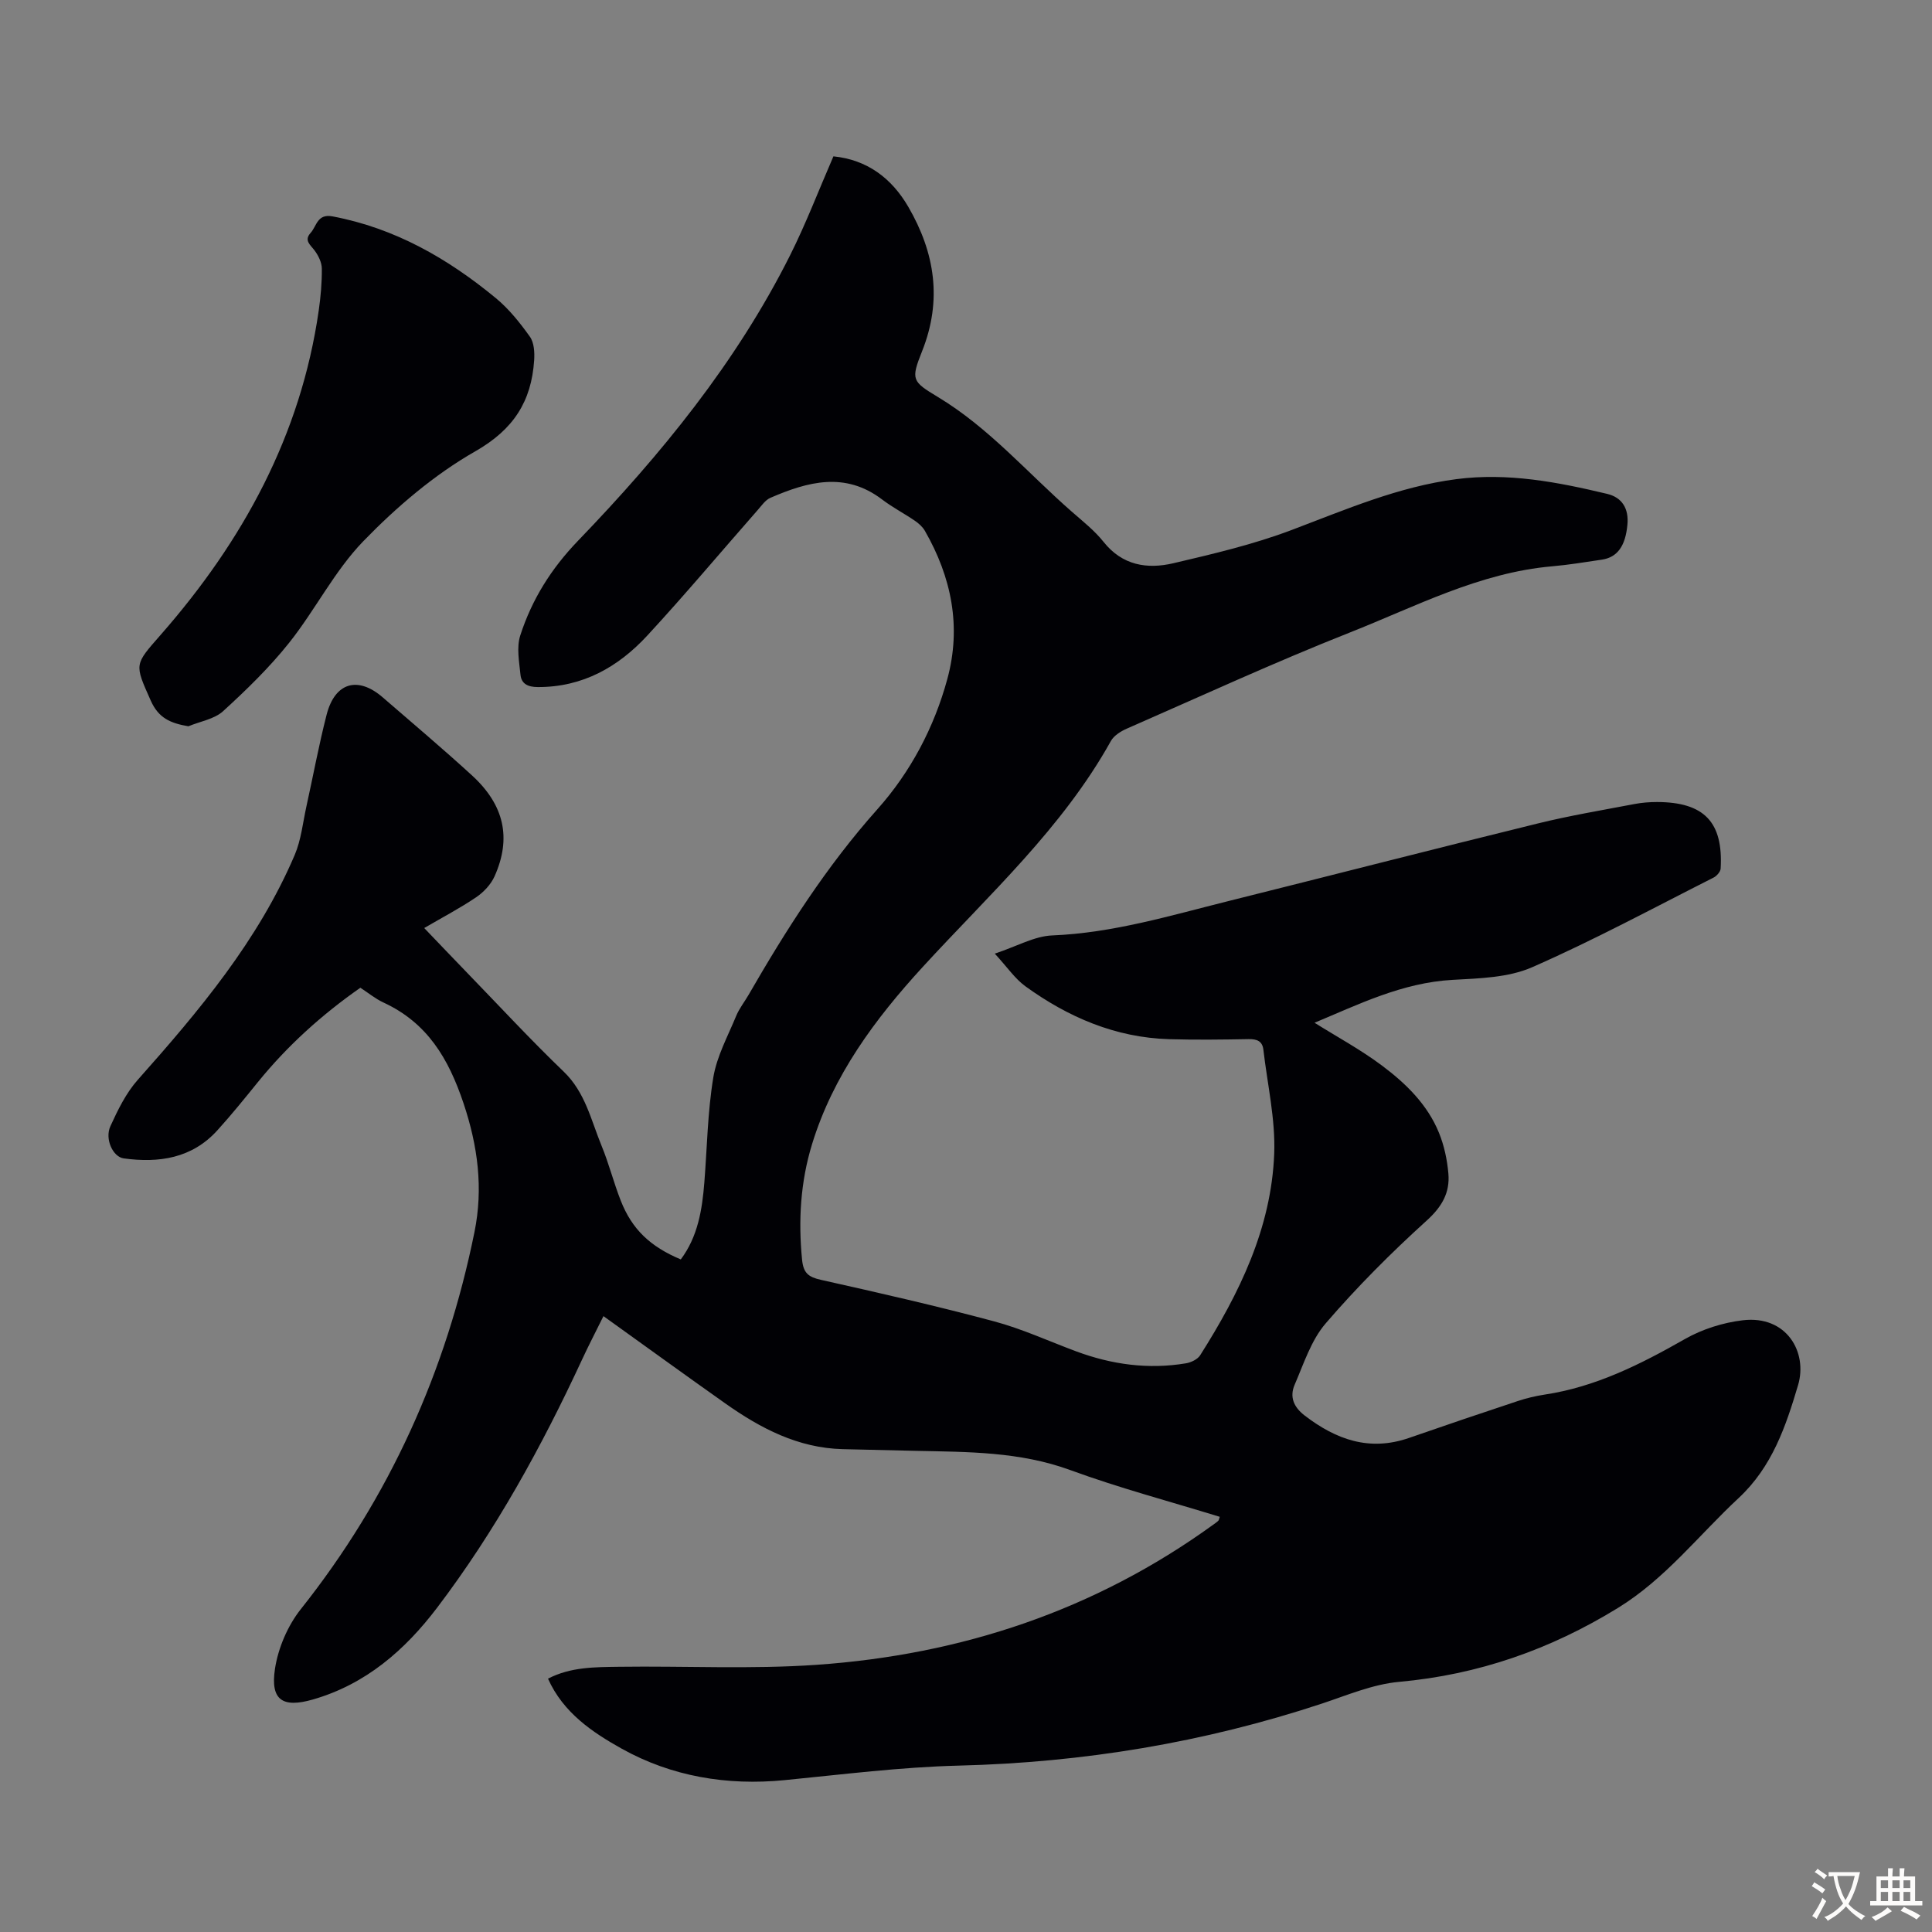 <svg enable-background="new 0 0 400 400" viewBox="0 0 400 400" xmlns="http://www.w3.org/2000/svg"><rect x="0" y="0" width="400" height="400" fill="#808080" stroke="none"/><path d="m74.61 204.5c-7.99 5.59-15.1 12-21.2 19.52-2.75 3.39-5.49 6.79-8.42 10.02-5.26 5.79-12.08 6.79-19.39 5.79-2.22-.31-3.95-4.01-2.75-6.65 1.54-3.38 3.25-6.89 5.69-9.63 12.67-14.25 24.9-28.79 32.48-46.55 1.33-3.13 1.68-6.68 2.42-10.05 1.4-6.32 2.57-12.7 4.18-18.97 1.72-6.7 6.46-8.07 11.64-3.58 6.18 5.35 12.43 10.62 18.45 16.13 6.71 6.14 8.22 13 4.68 20.91-.76 1.69-2.26 3.28-3.81 4.33-3.31 2.24-6.88 4.11-10.75 6.37 3.12 3.25 6.01 6.3 8.94 9.32 6.62 6.83 13.09 13.83 19.94 20.41 4.47 4.3 5.65 10.03 7.83 15.33 1.53 3.71 2.51 7.64 3.98 11.38 2.33 5.93 6.09 9.51 12.43 12.17 3.54-4.73 4.43-10.29 4.88-15.98.57-7.24.67-14.55 1.85-21.68.72-4.4 3.01-8.55 4.74-12.76.63-1.53 1.71-2.88 2.55-4.33 7.82-13.56 16.17-26.67 26.68-38.45 6.84-7.67 11.76-16.92 14.49-26.99 2.94-10.82.86-21.06-4.66-30.67-.48-.83-1.28-1.54-2.09-2.09-2.21-1.51-4.62-2.76-6.75-4.38-7.66-5.83-15.41-3.7-23.14-.35-1.04.45-1.82 1.61-2.62 2.52-7.61 8.66-15.02 17.5-22.84 25.97-6.03 6.53-13.4 10.72-22.69 10.69-2.03-.01-3.4-.64-3.59-2.56-.27-2.7-.84-5.66-.05-8.11 2.41-7.45 6.37-13.82 12.01-19.67 17.11-17.77 32.71-36.82 43.86-59.06 3.29-6.56 5.92-13.46 8.97-20.48 6.9.69 12.02 4.44 15.52 10.48 5.5 9.49 7.04 19.31 2.84 29.86-2.35 5.91-2.11 6.24 3.28 9.49 10.59 6.38 18.57 15.74 27.73 23.75 2.27 1.99 4.7 3.9 6.56 6.24 3.89 4.89 9.03 5.69 14.46 4.42 8.23-1.93 16.54-3.88 24.43-6.86 11.2-4.23 22.15-8.99 34.17-10.55 10.65-1.38 20.95.6 31.2 3.05 3.15.75 4.5 3.11 4.2 6.35-.4 4.44-2.07 6.79-5.29 7.27-3.43.51-6.86 1.08-10.31 1.38-15.02 1.31-28.22 8.31-41.86 13.7-15.58 6.16-30.82 13.18-46.17 19.9-1.26.55-2.69 1.44-3.32 2.58-10.06 18.06-25.24 31.8-38.97 46.79-9.86 10.76-18.54 22.44-22.9 36.69-2.39 7.8-2.86 15.77-2.06 23.9.28 2.81 1.34 3.59 3.91 4.17 11.99 2.68 23.98 5.41 35.84 8.59 5.8 1.55 11.34 4.11 16.99 6.21 7.37 2.74 14.94 3.78 22.74 2.48 1.06-.18 2.41-.82 2.95-1.68 8.1-12.79 14.72-26.29 15.32-41.69.28-7.15-1.41-14.37-2.24-21.56-.21-1.79-1.34-2.22-3.06-2.19-5.48.1-10.97.17-16.46.01-11.11-.33-20.88-4.54-29.74-10.94-2.17-1.57-3.76-3.96-6.35-6.77 4.58-1.52 8.2-3.62 11.9-3.77 12.56-.51 24.44-4.11 36.46-7.11 21.36-5.33 42.68-10.82 64.06-16.07 6.61-1.63 13.35-2.75 20.05-4.03 1.53-.29 3.11-.41 4.66-.41 9.75.03 13.71 4.16 13.15 13.79-.04.66-.82 1.53-1.47 1.86-12.47 6.3-24.79 12.96-37.57 18.56-4.93 2.16-10.91 2.3-16.46 2.61-10.46.58-19.55 5.12-28.58 8.88 4.64 2.91 9.55 5.56 13.97 8.87 4.93 3.69 9.42 8.06 11.8 13.93 1.07 2.63 1.69 5.55 1.94 8.4.35 3.97-1.32 6.89-4.5 9.77-7.36 6.66-14.42 13.74-20.89 21.26-3.02 3.5-4.55 8.35-6.44 12.72-1.06 2.46-.25 4.59 2.09 6.38 6.52 5 13.43 7.46 21.59 4.63 7.49-2.6 14.99-5.15 22.52-7.64 1.8-.6 3.67-1.04 5.54-1.33 10.59-1.59 19.89-6.28 29.07-11.51 3.58-2.04 7.86-3.39 11.96-3.88 9.11-1.09 13.48 6.64 11.46 13.43-2.53 8.52-5.36 16.92-12.32 23.39-8.25 7.67-15.14 16.69-24.98 22.74-13.99 8.6-28.89 13.82-45.3 15.3-5.44.49-10.76 2.77-16.04 4.52-24.39 8.06-49.39 12.18-75.09 12.82-12.05.3-24.09 1.83-36.11 3.01-11.93 1.17-23.4-.76-33.74-6.53-5.99-3.35-12.08-7.41-15.23-14.48 4.68-2.44 9.75-2.39 14.72-2.46 13.64-.19 27.34.54 40.92-.41 29.93-2.09 57.57-11.26 82.07-29 .36-.26.74-.51 1.06-.82.14-.13.16-.4.31-.82-10.34-3.19-20.81-5.96-30.93-9.67-10.48-3.84-21.24-3.76-32.06-3.99-5.03-.11-10.07-.22-15.1-.35-9.23-.24-16.99-4.31-24.29-9.47-8.28-5.85-16.49-11.81-25.22-18.07-1.78 3.6-3.15 6.22-4.39 8.91-8.39 18.1-17.96 35.53-30.05 51.46-6.69 8.81-14.78 15.85-25.71 19-6.27 1.8-8.85.16-7.86-6.35.66-4.31 2.63-8.92 5.34-12.34 18.39-23.15 30.13-49.28 35.97-78.12 1.82-9 .72-17.71-2.28-26.65-3.12-9.3-7.51-16.64-16.55-20.83-1.69-.78-3.18-2.02-4.8-3.07z" fill="#010105"/><path d="m39 150.37c-3.7-.64-6.17-1.68-7.78-5.3-3.4-7.65-3.45-7.37 2.06-13.65 16.99-19.38 28.99-41.27 32.71-67.13.41-2.87.67-5.8.64-8.69-.01-1.26-.71-2.68-1.49-3.73-.88-1.18-2.25-2.08-.84-3.64 1.28-1.41 1.37-4.03 4.55-3.43 12.9 2.43 23.85 8.71 33.79 16.91 2.72 2.24 5.01 5.11 7.07 8 .88 1.23.99 3.27.88 4.9-.57 8.48-4.24 14.29-12.17 18.82-8.52 4.86-16.31 11.52-23.18 18.6-5.99 6.18-9.97 14.26-15.39 21.07-4.08 5.12-8.84 9.74-13.68 14.16-1.82 1.64-4.74 2.1-7.17 3.11z" fill="#010105"/><g fill="#fcfbfa"><path d="m377.9 391.2c-.2.3-.4.5-.6.8-.7-.6-1.4-1-2.2-1.5.2-.3.4-.5.5-.8.6.4 1.4.8 2.3 1.5zm-1.8 6.1c-.2-.2-.5-.4-.9-.6.4-.6.8-1.2 1.2-1.9s.7-1.3.9-1.9c.3.3.5.5.8.7-.7 1.3-1.4 2.6-2 3.7zm2.2-9c-.3.3-.5.5-.6.8-.6-.6-1.3-1.1-2-1.5.3-.3.5-.5.6-.7.6.5 1.3.9 2 1.4zm.3.2v-.9h2 4.5c-.3 1.3-.6 2.5-1 3.6s-.9 2.1-1.4 3c.4.5 1 1 1.6 1.4s1.2.8 1.9 1.1c-.3.2-.5.4-.8.8-.4-.3-1-.7-1.6-1.2s-1.2-1.1-1.6-1.6c-.5.6-1.1 1.1-1.7 1.6s-1.4.9-2.1 1.4c-.1-.3-.3-.5-.7-.8.6-.2 1.2-.5 1.9-1s1.4-1.1 2-1.8c-.5-.8-.9-1.6-1.2-2.5s-.6-2-.8-3.2c-.4.1-.7.1-1 .1zm2.5 2.7c.3 1 .7 1.7 1 2.2.3-.5.6-1.1 1-2s.6-1.9.9-3h-3.2-.4c.1.9.3 1.8.7 2.8z"/><path d="m396.5 388.5v1.5 3.6h1.5v.9c-.4 0-1 0-1.7 0h-7.9c-.5 0-.9 0-1.2 0v-.9h1.3v-3.5c0-.7 0-1.2 0-1.6h2.4c0-.8 0-1.4 0-1.7h1c0 .3-.1.8-.1 1.7h1.5c0-.8 0-1.4 0-1.7h1c0 .3-.1.9-.1 1.7zm-8.2 9.2c-.2-.3-.5-.5-.8-.8.8-.3 1.4-.6 1.9-.9s1-.7 1.4-1.1c.3.3.6.5.9.8-1.6 1-2.8 1.6-3.4 2zm2.6-6.8v-1.6h-1.5v1.6zm0 2.7v-1.9h-1.5v1.9zm2.4-2.7v-1.6h-1.5v1.6zm0 2.7v-1.9h-1.5v1.9zm.2 2 .7-.8c.4.2.9.5 1.6.8s1.3.7 1.8 1c-.3.3-.5.5-.8.8-.4-.3-1.5-1-3.3-1.8zm2-4.7v-1.6h-1.4v1.6zm0 2.7v-1.9h-1.4v1.9z"/></g></svg>